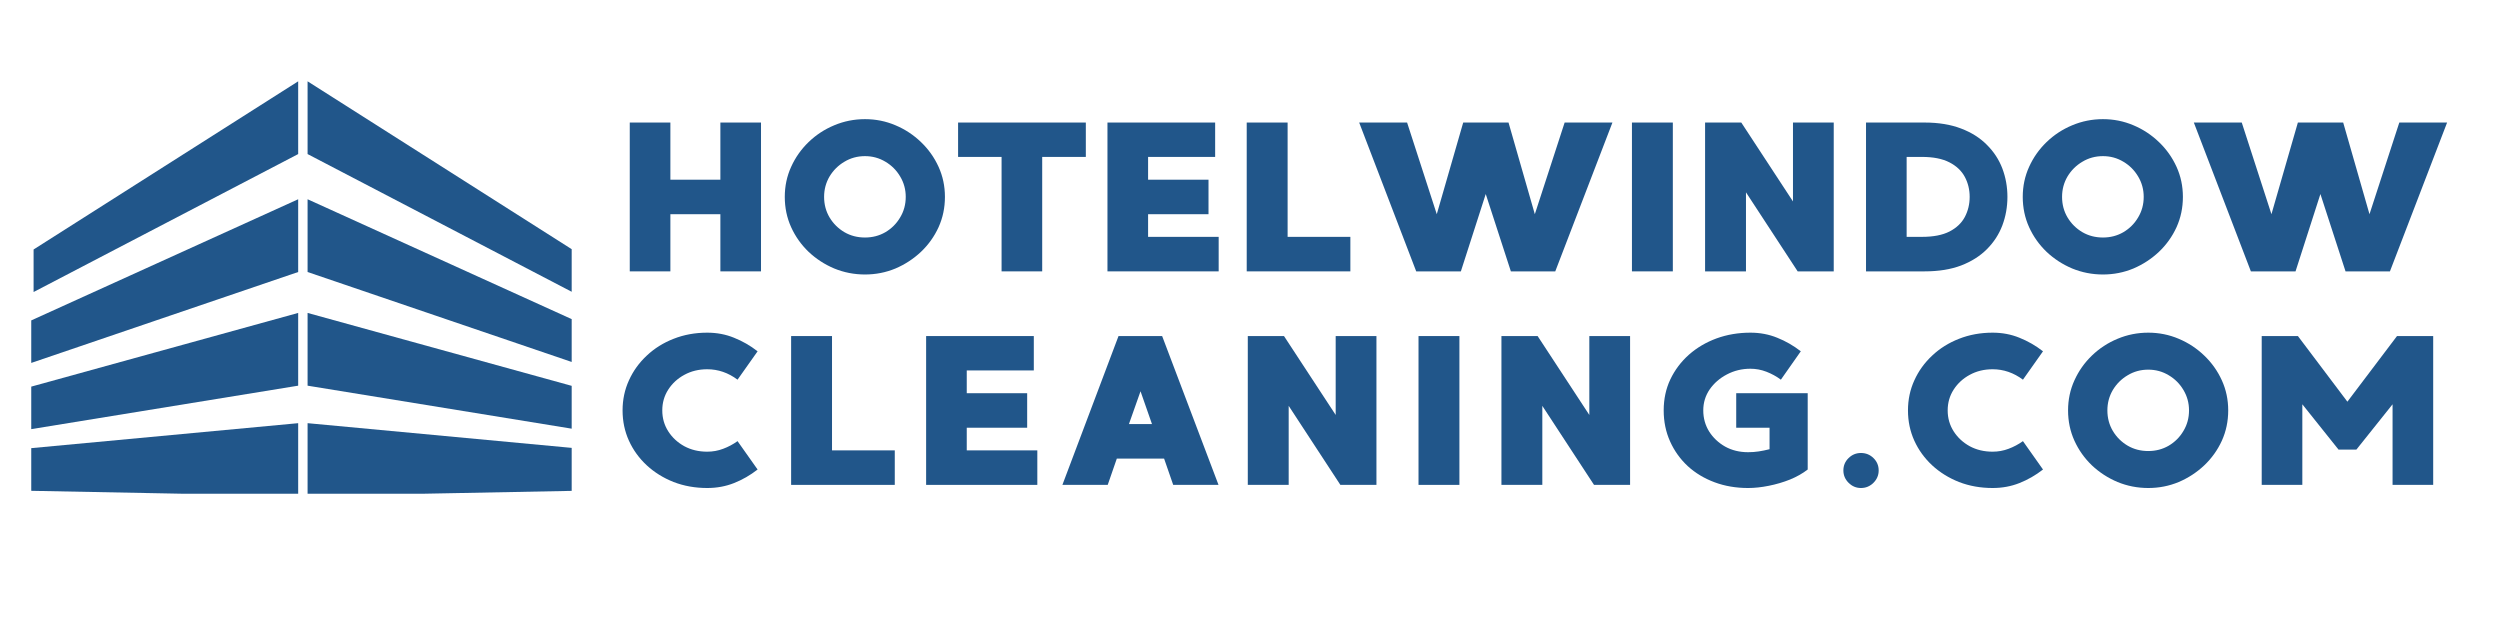 <svg xmlns="http://www.w3.org/2000/svg" xmlns:xlink="http://www.w3.org/1999/xlink" width="400" viewBox="0 0 300 75" height="100" preserveAspectRatio="xMidYMid meet"><defs><g></g><clipPath id="72d84d3f3f"><path d="M 4 9.746 L 36 9.746 L 36 36 L 4 36 Z M 4 9.746 " clip-rule="nonzero"></path></clipPath><clipPath id="cad9116e6a"><path d="M 3.75 23 L 36 23 L 36 44 L 3.75 44 Z M 3.75 23 " clip-rule="nonzero"></path></clipPath><clipPath id="30ab734c7a"><path d="M 3.75 37 L 36 37 L 36 52 L 3.75 52 Z M 3.75 37 " clip-rule="nonzero"></path></clipPath><clipPath id="9a344ce981"><path d="M 3.75 50 L 36 50 L 36 59.246 L 3.75 59.246 Z M 3.75 50 " clip-rule="nonzero"></path></clipPath><clipPath id="3a669f6b00"><path d="M 36.352 9.746 L 68.602 9.746 L 68.602 59.246 L 36.352 59.246 Z M 36.352 9.746 " clip-rule="nonzero"></path></clipPath><clipPath id="85141fdd5c"><path d="M 0.719 0.746 L 32.602 0.746 L 32.602 27 L 0.719 27 Z M 0.719 0.746 " clip-rule="nonzero"></path></clipPath><clipPath id="a560966b40"><path d="M 0.719 14 L 32.602 14 L 32.602 35 L 0.719 35 Z M 0.719 14 " clip-rule="nonzero"></path></clipPath><clipPath id="f6c21dac96"><path d="M 0.719 28 L 32.602 28 L 32.602 43 L 0.719 43 Z M 0.719 28 " clip-rule="nonzero"></path></clipPath><clipPath id="54224beaf0"><path d="M 0.719 41 L 32.602 41 L 32.602 50.246 L 0.719 50.246 Z M 0.719 41 " clip-rule="nonzero"></path></clipPath><clipPath id="e7d9299831"><rect x="0" width="33" y="0" height="51"></rect></clipPath></defs><g clip-path="url(#72d84d3f3f)"><path fill="#21568a" d="M 35.781 9.758 L 4.031 29.938 L 4.031 35.043 L 35.781 18.488 Z M 35.781 9.758 " fill-opacity="1" fill-rule="evenodd"></path></g><g clip-path="url(#cad9116e6a)"><path fill="#21568a" d="M 35.781 23.91 L 3.75 38.449 L 3.75 43.551 L 35.781 32.641 Z M 35.781 23.91 " fill-opacity="1" fill-rule="evenodd"></path></g><g clip-path="url(#30ab734c7a)"><path fill="#21568a" d="M 35.781 37.551 L 3.75 46.395 L 3.75 51.496 L 35.781 46.281 Z M 35.781 37.551 " fill-opacity="1" fill-rule="evenodd"></path></g><g clip-path="url(#9a344ce981)"><path fill="#21568a" d="M 35.781 50.781 L 3.75 53.777 L 3.75 58.898 L 35.781 59.516 Z M 35.781 50.781 " fill-opacity="1" fill-rule="evenodd"></path></g><g clip-path="url(#3a669f6b00)"><g transform="matrix(1, 0, 0, 1, 36, 9)"><g clip-path="url(#e7d9299831)"><g clip-path="url(#85141fdd5c)"><path fill="#21568a" d="M 0.91 0.758 L 32.66 20.938 L 32.66 26.043 L 0.91 9.488 Z M 0.91 0.758 " fill-opacity="1" fill-rule="evenodd"></path></g><g clip-path="url(#a560966b40)"><path fill="#21568a" d="M 0.91 14.91 L 32.941 29.449 L 32.941 34.551 L 0.91 23.641 Z M 0.91 14.91 " fill-opacity="1" fill-rule="evenodd"></path></g><g clip-path="url(#f6c21dac96)"><path fill="#21568a" d="M 0.91 28.551 L 32.941 37.395 L 32.941 42.496 L 0.91 37.281 Z M 0.91 28.551 " fill-opacity="1" fill-rule="evenodd"></path></g><g clip-path="url(#54224beaf0)"><path fill="#21568a" d="M 0.91 41.781 L 32.941 44.777 L 32.941 49.898 L 0.91 50.516 Z M 0.91 41.781 " fill-opacity="1" fill-rule="evenodd"></path></g></g></g></g><g fill="#21568a" fill-opacity="1"><g transform="translate(73.79, 32.564)"><g><path d="M 12.656 -17.859 L 17.531 -17.859 L 17.531 0 L 12.656 0 L 12.656 -6.859 L 6.656 -6.859 L 6.656 0 L 1.781 0 L 1.781 -17.859 L 6.656 -17.859 L 6.656 -11 L 12.656 -11 Z M 12.656 -17.859 "></path></g></g></g><g fill="#21568a" fill-opacity="1"><g transform="translate(93.408, 32.564)"><g><path d="M 10.391 -18.266 C 11.68 -18.266 12.898 -18.02 14.047 -17.531 C 15.191 -17.051 16.211 -16.379 17.109 -15.516 C 18.004 -14.66 18.707 -13.672 19.219 -12.547 C 19.727 -11.43 19.984 -10.227 19.984 -8.938 C 19.984 -7.633 19.727 -6.422 19.219 -5.297 C 18.707 -4.18 18.004 -3.195 17.109 -2.344 C 16.211 -1.5 15.191 -0.832 14.047 -0.344 C 12.898 0.133 11.68 0.375 10.391 0.375 C 9.098 0.375 7.867 0.133 6.703 -0.344 C 5.547 -0.832 4.52 -1.5 3.625 -2.344 C 2.738 -3.195 2.039 -4.18 1.531 -5.297 C 1.02 -6.422 0.766 -7.633 0.766 -8.938 C 0.766 -10.227 1.02 -11.43 1.531 -12.547 C 2.039 -13.672 2.738 -14.66 3.625 -15.516 C 4.52 -16.379 5.547 -17.051 6.703 -17.531 C 7.867 -18.02 9.098 -18.266 10.391 -18.266 Z M 10.391 -4.062 C 11.285 -4.062 12.102 -4.273 12.844 -4.703 C 13.582 -5.141 14.172 -5.727 14.609 -6.469 C 15.055 -7.207 15.281 -8.031 15.281 -8.938 C 15.281 -9.832 15.055 -10.648 14.609 -11.391 C 14.172 -12.129 13.582 -12.719 12.844 -13.156 C 12.102 -13.602 11.285 -13.828 10.391 -13.828 C 9.484 -13.828 8.66 -13.602 7.922 -13.156 C 7.18 -12.719 6.586 -12.129 6.141 -11.391 C 5.703 -10.648 5.484 -9.832 5.484 -8.938 C 5.484 -8.031 5.703 -7.207 6.141 -6.469 C 6.586 -5.727 7.18 -5.141 7.922 -4.703 C 8.66 -4.273 9.484 -4.062 10.391 -4.062 Z M 10.391 -4.062 "></path></g></g></g><g fill="#21568a" fill-opacity="1"><g transform="translate(114.455, 32.564)"><g><path d="M 15.844 -17.859 L 15.844 -13.734 L 10.609 -13.734 L 10.609 0 L 5.734 0 L 5.734 -13.734 L 0.516 -13.734 L 0.516 -17.859 Z M 15.844 -17.859 "></path></g></g></g><g fill="#21568a" fill-opacity="1"><g transform="translate(131.115, 32.564)"><g><path d="M 6.656 -4.141 L 15.125 -4.141 L 15.125 0 L 1.781 0 L 1.781 -17.859 L 14.703 -17.859 L 14.703 -13.734 L 6.656 -13.734 L 6.656 -11 L 13.906 -11 L 13.906 -6.859 L 6.656 -6.859 Z M 6.656 -4.141 "></path></g></g></g><g fill="#21568a" fill-opacity="1"><g transform="translate(147.825, 32.564)"><g><path d="M 6.688 -4.141 L 14.219 -4.141 L 14.219 0 L 1.781 0 L 1.781 -17.859 L 6.688 -17.859 Z M 6.688 -4.141 "></path></g></g></g><g fill="#21568a" fill-opacity="1"><g transform="translate(162.851, 32.564)"><g><path d="M 24.906 -17.859 L 30.641 -17.859 L 23.781 0 L 18.453 0 L 15.438 -9.281 L 12.453 0 L 7.094 0 L 0.25 -17.859 L 6 -17.859 L 9.562 -6.859 L 12.734 -17.859 L 18.172 -17.859 L 21.328 -6.859 Z M 24.906 -17.859 "></path></g></g></g><g fill="#21568a" fill-opacity="1"><g transform="translate(194.052, 32.564)"><g><path d="M 6.688 -17.859 L 6.688 0 L 1.781 0 L 1.781 -17.859 Z M 6.688 -17.859 "></path></g></g></g><g fill="#21568a" fill-opacity="1"><g transform="translate(202.829, 32.564)"><g><path d="M 1.781 -17.859 L 6.125 -17.859 L 12.328 -8.391 L 12.328 -17.859 L 17.219 -17.859 L 17.219 0 L 12.891 0 L 6.688 -9.484 L 6.688 0 L 1.781 0 Z M 1.781 -17.859 "></path></g></g></g><g fill="#21568a" fill-opacity="1"><g transform="translate(222.141, 32.564)"><g><path d="M 8.828 -17.859 C 10.492 -17.859 11.945 -17.617 13.188 -17.141 C 14.426 -16.672 15.457 -16.02 16.281 -15.188 C 17.113 -14.363 17.734 -13.414 18.141 -12.344 C 18.547 -11.27 18.75 -10.133 18.75 -8.938 C 18.75 -7.738 18.547 -6.598 18.141 -5.516 C 17.734 -4.441 17.113 -3.488 16.281 -2.656 C 15.457 -1.832 14.426 -1.18 13.188 -0.703 C 11.945 -0.234 10.492 0 8.828 0 L 1.781 0 L 1.781 -17.859 Z M 8.5 -4.141 C 9.852 -4.141 10.953 -4.352 11.797 -4.781 C 12.641 -5.219 13.254 -5.801 13.641 -6.531 C 14.023 -7.258 14.219 -8.062 14.219 -8.938 C 14.219 -9.812 14.023 -10.609 13.641 -11.328 C 13.254 -12.055 12.641 -12.641 11.797 -13.078 C 10.953 -13.516 9.852 -13.734 8.5 -13.734 L 6.656 -13.734 L 6.656 -4.141 Z M 8.5 -4.141 "></path></g></g></g><g fill="#21568a" fill-opacity="1"><g transform="translate(241.964, 32.564)"><g><path d="M 10.391 -18.266 C 11.68 -18.266 12.898 -18.02 14.047 -17.531 C 15.191 -17.051 16.211 -16.379 17.109 -15.516 C 18.004 -14.66 18.707 -13.672 19.219 -12.547 C 19.727 -11.43 19.984 -10.227 19.984 -8.938 C 19.984 -7.633 19.727 -6.422 19.219 -5.297 C 18.707 -4.18 18.004 -3.195 17.109 -2.344 C 16.211 -1.5 15.191 -0.832 14.047 -0.344 C 12.898 0.133 11.68 0.375 10.391 0.375 C 9.098 0.375 7.867 0.133 6.703 -0.344 C 5.547 -0.832 4.52 -1.5 3.625 -2.344 C 2.738 -3.195 2.039 -4.18 1.531 -5.297 C 1.02 -6.422 0.766 -7.633 0.766 -8.938 C 0.766 -10.227 1.02 -11.43 1.531 -12.547 C 2.039 -13.672 2.738 -14.66 3.625 -15.516 C 4.52 -16.379 5.547 -17.051 6.703 -17.531 C 7.867 -18.02 9.098 -18.266 10.391 -18.266 Z M 10.391 -4.062 C 11.285 -4.062 12.102 -4.273 12.844 -4.703 C 13.582 -5.141 14.172 -5.727 14.609 -6.469 C 15.055 -7.207 15.281 -8.031 15.281 -8.938 C 15.281 -9.832 15.055 -10.648 14.609 -11.391 C 14.172 -12.129 13.582 -12.719 12.844 -13.156 C 12.102 -13.602 11.285 -13.828 10.391 -13.828 C 9.484 -13.828 8.66 -13.602 7.922 -13.156 C 7.18 -12.719 6.586 -12.129 6.141 -11.391 C 5.703 -10.648 5.484 -9.832 5.484 -8.938 C 5.484 -8.031 5.703 -7.207 6.141 -6.469 C 6.586 -5.727 7.18 -5.141 7.922 -4.703 C 8.66 -4.273 9.484 -4.062 10.391 -4.062 Z M 10.391 -4.062 "></path></g></g></g><g fill="#21568a" fill-opacity="1"><g transform="translate(263.011, 32.564)"><g><path d="M 24.906 -17.859 L 30.641 -17.859 L 23.781 0 L 18.453 0 L 15.438 -9.281 L 12.453 0 L 7.094 0 L 0.25 -17.859 L 6 -17.859 L 9.562 -6.859 L 12.734 -17.859 L 18.172 -17.859 L 21.328 -6.859 Z M 24.906 -17.859 "></path></g></g></g><g fill="#21568a" fill-opacity="1"><g transform="translate(73.943, 58.186)"><g><path d="M 10.922 -3.984 C 11.586 -3.984 12.223 -4.098 12.828 -4.328 C 13.441 -4.555 14.02 -4.863 14.562 -5.25 L 16.969 -1.844 C 16.082 -1.156 15.141 -0.613 14.141 -0.219 C 13.148 0.176 12.078 0.375 10.922 0.375 C 9.473 0.375 8.129 0.133 6.891 -0.344 C 5.66 -0.832 4.586 -1.5 3.672 -2.344 C 2.754 -3.195 2.039 -4.18 1.531 -5.297 C 1.02 -6.422 0.766 -7.633 0.766 -8.938 C 0.766 -10.227 1.02 -11.43 1.531 -12.547 C 2.039 -13.672 2.754 -14.66 3.672 -15.516 C 4.586 -16.379 5.66 -17.051 6.891 -17.531 C 8.129 -18.02 9.473 -18.266 10.922 -18.266 C 12.078 -18.266 13.148 -18.062 14.141 -17.656 C 15.141 -17.258 16.082 -16.719 16.969 -16.031 L 14.562 -12.625 C 13.445 -13.457 12.234 -13.875 10.922 -13.875 C 9.898 -13.875 8.984 -13.648 8.172 -13.203 C 7.367 -12.766 6.727 -12.176 6.25 -11.438 C 5.77 -10.695 5.531 -9.863 5.531 -8.938 C 5.531 -8.008 5.77 -7.172 6.25 -6.422 C 6.727 -5.68 7.367 -5.086 8.172 -4.641 C 8.984 -4.203 9.898 -3.984 10.922 -3.984 Z M 10.922 -3.984 "></path></g></g></g><g fill="#21568a" fill-opacity="1"><g transform="translate(93.154, 58.186)"><g><path d="M 6.688 -4.141 L 14.219 -4.141 L 14.219 0 L 1.781 0 L 1.781 -17.859 L 6.688 -17.859 Z M 6.688 -4.141 "></path></g></g></g><g fill="#21568a" fill-opacity="1"><g transform="translate(109.354, 58.186)"><g><path d="M 6.656 -4.141 L 15.125 -4.141 L 15.125 0 L 1.781 0 L 1.781 -17.859 L 14.703 -17.859 L 14.703 -13.734 L 6.656 -13.734 L 6.656 -11 L 13.906 -11 L 13.906 -6.859 L 6.656 -6.859 Z M 6.656 -4.141 "></path></g></g></g><g fill="#21568a" fill-opacity="1"><g transform="translate(127.238, 58.186)"><g><path d="M 13.547 0 L 12.453 -3.156 L 6.781 -3.156 L 5.688 0 L 0.25 0 L 6.984 -17.859 L 12.219 -17.859 L 18.984 0 Z M 8.234 -7.297 L 11 -7.297 L 9.625 -11.234 Z M 8.234 -7.297 "></path></g></g></g><g fill="#21568a" fill-opacity="1"><g transform="translate(147.954, 58.186)"><g><path d="M 1.781 -17.859 L 6.125 -17.859 L 12.328 -8.391 L 12.328 -17.859 L 17.219 -17.859 L 17.219 0 L 12.891 0 L 6.688 -9.484 L 6.688 0 L 1.781 0 Z M 1.781 -17.859 "></path></g></g></g><g fill="#21568a" fill-opacity="1"><g transform="translate(168.441, 58.186)"><g><path d="M 6.688 -17.859 L 6.688 0 L 1.781 0 L 1.781 -17.859 Z M 6.688 -17.859 "></path></g></g></g><g fill="#21568a" fill-opacity="1"><g transform="translate(178.391, 58.186)"><g><path d="M 1.781 -17.859 L 6.125 -17.859 L 12.328 -8.391 L 12.328 -17.859 L 17.219 -17.859 L 17.219 0 L 12.891 0 L 6.688 -9.484 L 6.688 0 L 1.781 0 Z M 1.781 -17.859 "></path></g></g></g><g fill="#21568a" fill-opacity="1"><g transform="translate(198.877, 58.186)"><g><path d="M 9.469 -11 L 18.047 -11 L 18.047 -1.844 C 17.441 -1.375 16.734 -0.973 15.922 -0.641 C 15.109 -0.316 14.258 -0.066 13.375 0.109 C 12.5 0.285 11.672 0.375 10.891 0.375 C 9.441 0.375 8.102 0.145 6.875 -0.312 C 5.645 -0.77 4.57 -1.414 3.656 -2.25 C 2.75 -3.094 2.039 -4.082 1.531 -5.219 C 1.02 -6.352 0.766 -7.594 0.766 -8.938 C 0.766 -10.289 1.031 -11.531 1.562 -12.656 C 2.102 -13.789 2.848 -14.781 3.797 -15.625 C 4.754 -16.469 5.859 -17.117 7.109 -17.578 C 8.367 -18.035 9.723 -18.266 11.172 -18.266 C 12.328 -18.266 13.398 -18.062 14.391 -17.656 C 15.391 -17.258 16.332 -16.719 17.219 -16.031 L 14.828 -12.625 C 14.297 -13.02 13.719 -13.336 13.094 -13.578 C 12.477 -13.816 11.836 -13.938 11.172 -13.938 C 10.148 -13.938 9.207 -13.707 8.344 -13.25 C 7.488 -12.801 6.801 -12.203 6.281 -11.453 C 5.77 -10.703 5.516 -9.863 5.516 -8.938 C 5.516 -8.008 5.75 -7.164 6.219 -6.406 C 6.695 -5.656 7.336 -5.051 8.141 -4.594 C 8.953 -4.145 9.867 -3.922 10.891 -3.922 C 11.336 -3.922 11.766 -3.953 12.172 -4.016 C 12.578 -4.078 13.008 -4.164 13.469 -4.281 L 13.469 -6.859 L 9.469 -6.859 Z M 9.469 -11 "></path></g></g></g><g fill="#21568a" fill-opacity="1"><g transform="translate(219.925, 58.186)"><g><path d="M 5.516 -1.734 C 5.516 -1.16 5.305 -0.664 4.891 -0.25 C 4.473 0.164 3.973 0.375 3.391 0.375 C 2.816 0.375 2.32 0.164 1.906 -0.25 C 1.488 -0.664 1.281 -1.16 1.281 -1.734 C 1.281 -2.316 1.488 -2.812 1.906 -3.219 C 2.32 -3.625 2.816 -3.828 3.391 -3.828 C 3.973 -3.828 4.473 -3.625 4.891 -3.219 C 5.305 -2.812 5.516 -2.316 5.516 -1.734 Z M 5.516 -1.734 "></path></g></g></g><g fill="#21568a" fill-opacity="1"><g transform="translate(228.191, 58.186)"><g><path d="M 10.922 -3.984 C 11.586 -3.984 12.223 -4.098 12.828 -4.328 C 13.441 -4.555 14.02 -4.863 14.562 -5.25 L 16.969 -1.844 C 16.082 -1.156 15.141 -0.613 14.141 -0.219 C 13.148 0.176 12.078 0.375 10.922 0.375 C 9.473 0.375 8.129 0.133 6.891 -0.344 C 5.66 -0.832 4.586 -1.5 3.672 -2.344 C 2.754 -3.195 2.039 -4.18 1.531 -5.297 C 1.02 -6.422 0.766 -7.633 0.766 -8.938 C 0.766 -10.227 1.02 -11.43 1.531 -12.547 C 2.039 -13.672 2.754 -14.66 3.672 -15.516 C 4.586 -16.379 5.66 -17.051 6.891 -17.531 C 8.129 -18.02 9.473 -18.266 10.922 -18.266 C 12.078 -18.266 13.148 -18.062 14.141 -17.656 C 15.141 -17.258 16.082 -16.719 16.969 -16.031 L 14.562 -12.625 C 13.445 -13.457 12.234 -13.875 10.922 -13.875 C 9.898 -13.875 8.984 -13.648 8.172 -13.203 C 7.367 -12.766 6.727 -12.176 6.25 -11.438 C 5.77 -10.695 5.531 -9.863 5.531 -8.938 C 5.531 -8.008 5.77 -7.172 6.25 -6.422 C 6.727 -5.68 7.367 -5.086 8.172 -4.641 C 8.984 -4.203 9.898 -3.984 10.922 -3.984 Z M 10.922 -3.984 "></path></g></g></g><g fill="#21568a" fill-opacity="1"><g transform="translate(247.402, 58.186)"><g><path d="M 10.391 -18.266 C 11.68 -18.266 12.898 -18.02 14.047 -17.531 C 15.191 -17.051 16.211 -16.379 17.109 -15.516 C 18.004 -14.66 18.707 -13.672 19.219 -12.547 C 19.727 -11.43 19.984 -10.227 19.984 -8.938 C 19.984 -7.633 19.727 -6.422 19.219 -5.297 C 18.707 -4.18 18.004 -3.195 17.109 -2.344 C 16.211 -1.5 15.191 -0.832 14.047 -0.344 C 12.898 0.133 11.68 0.375 10.391 0.375 C 9.098 0.375 7.867 0.133 6.703 -0.344 C 5.547 -0.832 4.52 -1.5 3.625 -2.344 C 2.738 -3.195 2.039 -4.18 1.531 -5.297 C 1.02 -6.422 0.766 -7.633 0.766 -8.938 C 0.766 -10.227 1.02 -11.43 1.531 -12.547 C 2.039 -13.672 2.738 -14.66 3.625 -15.516 C 4.52 -16.379 5.547 -17.051 6.703 -17.531 C 7.867 -18.02 9.098 -18.266 10.391 -18.266 Z M 10.391 -4.062 C 11.285 -4.062 12.102 -4.273 12.844 -4.703 C 13.582 -5.141 14.172 -5.727 14.609 -6.469 C 15.055 -7.207 15.281 -8.031 15.281 -8.938 C 15.281 -9.832 15.055 -10.648 14.609 -11.391 C 14.172 -12.129 13.582 -12.719 12.844 -13.156 C 12.102 -13.602 11.285 -13.828 10.391 -13.828 C 9.484 -13.828 8.66 -13.602 7.922 -13.156 C 7.18 -12.719 6.586 -12.129 6.141 -11.391 C 5.703 -10.648 5.484 -9.832 5.484 -8.938 C 5.484 -8.031 5.703 -7.207 6.141 -6.469 C 6.586 -5.727 7.18 -5.141 7.922 -4.703 C 8.66 -4.273 9.484 -4.062 10.391 -4.062 Z M 10.391 -4.062 "></path></g></g></g><g fill="#21568a" fill-opacity="1"><g transform="translate(269.624, 58.186)"><g><path d="M 18.016 -17.859 L 22.359 -17.859 L 22.359 0 L 17.484 0 L 17.484 -9.672 L 13.141 -4.234 L 11 -4.234 L 6.656 -9.672 L 6.656 0 L 1.781 0 L 1.781 -17.859 L 6.125 -17.859 L 12.062 -9.984 Z M 18.016 -17.859 "></path></g></g></g></svg>